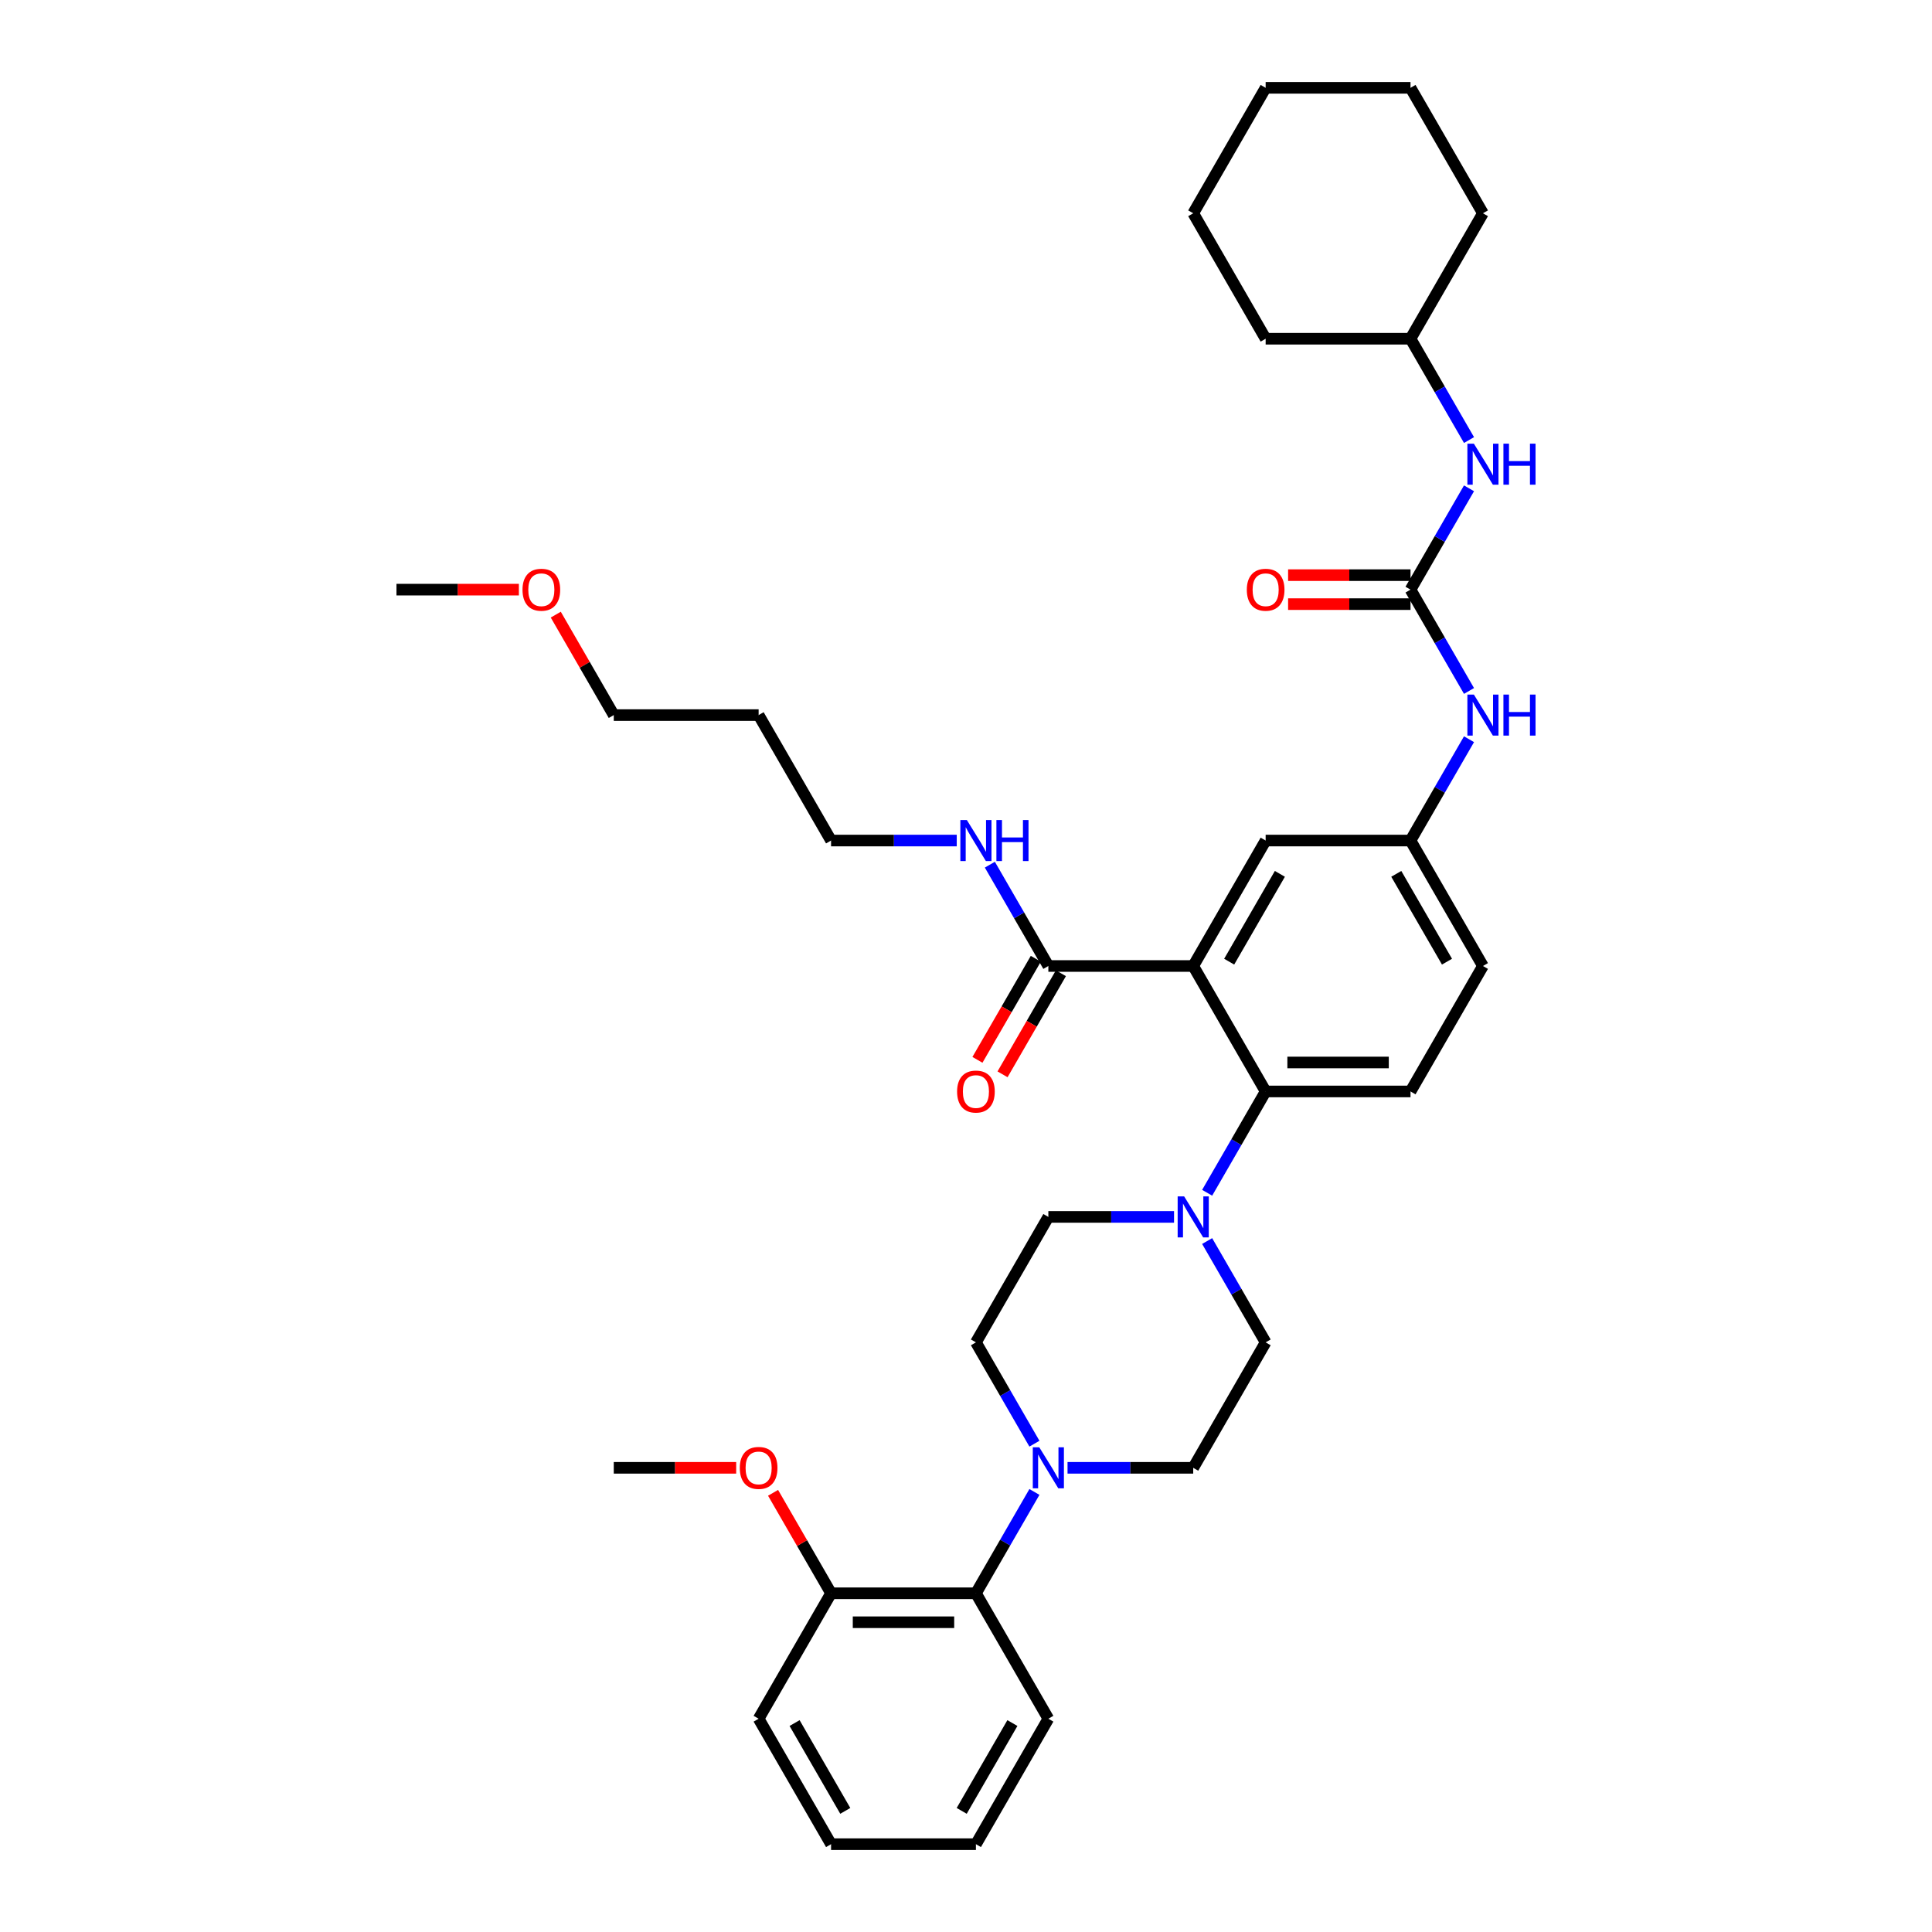 <?xml version='1.0' encoding='iso-8859-1'?>
<svg version='1.1' baseProfile='full'
              xmlns='http://www.w3.org/2000/svg'
                      xmlns:rdkit='http://www.rdkit.org/xml'
                      xmlns:xlink='http://www.w3.org/1999/xlink'
                  xml:space='preserve'
width='1000px' height='1000px' viewBox='0 0 1000 1000'>
<!-- END OF HEADER -->
<rect style='opacity:1.0;fill:#FFFFFF;stroke:none' width='1000' height='1000' x='0' y='0'> </rect>
<path class='bond-0' d='M 760.356,357.638 L 745.217,331.416' style='fill:none;fill-rule:evenodd;stroke:#0000FF;stroke-width:6px;stroke-linecap:butt;stroke-linejoin:miter;stroke-opacity:1' />
<path class='bond-0' d='M 745.217,331.416 L 730.078,305.195' style='fill:none;fill-rule:evenodd;stroke:#000000;stroke-width:6px;stroke-linecap:butt;stroke-linejoin:miter;stroke-opacity:1' />
<path class='bond-1' d='M 760.356,382.622 L 745.217,408.843' style='fill:none;fill-rule:evenodd;stroke:#0000FF;stroke-width:6px;stroke-linecap:butt;stroke-linejoin:miter;stroke-opacity:1' />
<path class='bond-1' d='M 745.217,408.843 L 730.078,435.065' style='fill:none;fill-rule:evenodd;stroke:#000000;stroke-width:6px;stroke-linecap:butt;stroke-linejoin:miter;stroke-opacity:1' />
<path class='bond-2' d='M 730.078,175.325 L 767.568,110.39' style='fill:none;fill-rule:evenodd;stroke:#000000;stroke-width:6px;stroke-linecap:butt;stroke-linejoin:miter;stroke-opacity:1' />
<path class='bond-3' d='M 730.078,175.325 L 655.097,175.325' style='fill:none;fill-rule:evenodd;stroke:#000000;stroke-width:6px;stroke-linecap:butt;stroke-linejoin:miter;stroke-opacity:1' />
<path class='bond-4' d='M 730.078,175.325 L 745.217,201.546' style='fill:none;fill-rule:evenodd;stroke:#000000;stroke-width:6px;stroke-linecap:butt;stroke-linejoin:miter;stroke-opacity:1' />
<path class='bond-4' d='M 745.217,201.546 L 760.356,227.768' style='fill:none;fill-rule:evenodd;stroke:#0000FF;stroke-width:6px;stroke-linecap:butt;stroke-linejoin:miter;stroke-opacity:1' />
<path class='bond-5' d='M 730.078,305.195 L 745.217,278.973' style='fill:none;fill-rule:evenodd;stroke:#000000;stroke-width:6px;stroke-linecap:butt;stroke-linejoin:miter;stroke-opacity:1' />
<path class='bond-5' d='M 745.217,278.973 L 760.356,252.752' style='fill:none;fill-rule:evenodd;stroke:#0000FF;stroke-width:6px;stroke-linecap:butt;stroke-linejoin:miter;stroke-opacity:1' />
<path class='bond-6' d='M 730.078,297.697 L 698.399,297.697' style='fill:none;fill-rule:evenodd;stroke:#000000;stroke-width:6px;stroke-linecap:butt;stroke-linejoin:miter;stroke-opacity:1' />
<path class='bond-6' d='M 698.399,297.697 L 666.719,297.697' style='fill:none;fill-rule:evenodd;stroke:#FF0000;stroke-width:6px;stroke-linecap:butt;stroke-linejoin:miter;stroke-opacity:1' />
<path class='bond-6' d='M 730.078,312.693 L 698.399,312.693' style='fill:none;fill-rule:evenodd;stroke:#000000;stroke-width:6px;stroke-linecap:butt;stroke-linejoin:miter;stroke-opacity:1' />
<path class='bond-6' d='M 698.399,312.693 L 666.719,312.693' style='fill:none;fill-rule:evenodd;stroke:#FF0000;stroke-width:6px;stroke-linecap:butt;stroke-linejoin:miter;stroke-opacity:1' />
<path class='bond-7' d='M 767.568,110.39 L 730.078,45.455' style='fill:none;fill-rule:evenodd;stroke:#000000;stroke-width:6px;stroke-linecap:butt;stroke-linejoin:miter;stroke-opacity:1' />
<path class='bond-8' d='M 535.414,772.232 L 520.275,798.454' style='fill:none;fill-rule:evenodd;stroke:#0000FF;stroke-width:6px;stroke-linecap:butt;stroke-linejoin:miter;stroke-opacity:1' />
<path class='bond-8' d='M 520.275,798.454 L 505.136,824.675' style='fill:none;fill-rule:evenodd;stroke:#000000;stroke-width:6px;stroke-linecap:butt;stroke-linejoin:miter;stroke-opacity:1' />
<path class='bond-9' d='M 552.554,759.74 L 585.08,759.74' style='fill:none;fill-rule:evenodd;stroke:#0000FF;stroke-width:6px;stroke-linecap:butt;stroke-linejoin:miter;stroke-opacity:1' />
<path class='bond-9' d='M 585.08,759.74 L 617.607,759.74' style='fill:none;fill-rule:evenodd;stroke:#000000;stroke-width:6px;stroke-linecap:butt;stroke-linejoin:miter;stroke-opacity:1' />
<path class='bond-10' d='M 535.414,747.248 L 520.275,721.027' style='fill:none;fill-rule:evenodd;stroke:#0000FF;stroke-width:6px;stroke-linecap:butt;stroke-linejoin:miter;stroke-opacity:1' />
<path class='bond-10' d='M 520.275,721.027 L 505.136,694.805' style='fill:none;fill-rule:evenodd;stroke:#000000;stroke-width:6px;stroke-linecap:butt;stroke-linejoin:miter;stroke-opacity:1' />
<path class='bond-11' d='M 607.68,629.87 L 575.153,629.87' style='fill:none;fill-rule:evenodd;stroke:#0000FF;stroke-width:6px;stroke-linecap:butt;stroke-linejoin:miter;stroke-opacity:1' />
<path class='bond-11' d='M 575.153,629.87 L 542.626,629.87' style='fill:none;fill-rule:evenodd;stroke:#000000;stroke-width:6px;stroke-linecap:butt;stroke-linejoin:miter;stroke-opacity:1' />
<path class='bond-12' d='M 624.819,617.378 L 639.958,591.157' style='fill:none;fill-rule:evenodd;stroke:#0000FF;stroke-width:6px;stroke-linecap:butt;stroke-linejoin:miter;stroke-opacity:1' />
<path class='bond-12' d='M 639.958,591.157 L 655.097,564.935' style='fill:none;fill-rule:evenodd;stroke:#000000;stroke-width:6px;stroke-linecap:butt;stroke-linejoin:miter;stroke-opacity:1' />
<path class='bond-13' d='M 624.819,642.362 L 639.958,668.584' style='fill:none;fill-rule:evenodd;stroke:#0000FF;stroke-width:6px;stroke-linecap:butt;stroke-linejoin:miter;stroke-opacity:1' />
<path class='bond-13' d='M 639.958,668.584 L 655.097,694.805' style='fill:none;fill-rule:evenodd;stroke:#000000;stroke-width:6px;stroke-linecap:butt;stroke-linejoin:miter;stroke-opacity:1' />
<path class='bond-14' d='M 505.136,824.675 L 430.156,824.675' style='fill:none;fill-rule:evenodd;stroke:#000000;stroke-width:6px;stroke-linecap:butt;stroke-linejoin:miter;stroke-opacity:1' />
<path class='bond-14' d='M 493.889,839.671 L 441.403,839.671' style='fill:none;fill-rule:evenodd;stroke:#000000;stroke-width:6px;stroke-linecap:butt;stroke-linejoin:miter;stroke-opacity:1' />
<path class='bond-15' d='M 505.136,824.675 L 542.626,889.61' style='fill:none;fill-rule:evenodd;stroke:#000000;stroke-width:6px;stroke-linecap:butt;stroke-linejoin:miter;stroke-opacity:1' />
<path class='bond-16' d='M 392.665,370.13 L 430.156,435.065' style='fill:none;fill-rule:evenodd;stroke:#000000;stroke-width:6px;stroke-linecap:butt;stroke-linejoin:miter;stroke-opacity:1' />
<path class='bond-17' d='M 392.665,370.13 L 317.685,370.13' style='fill:none;fill-rule:evenodd;stroke:#000000;stroke-width:6px;stroke-linecap:butt;stroke-linejoin:miter;stroke-opacity:1' />
<path class='bond-18' d='M 536.133,496.251 L 521.028,522.413' style='fill:none;fill-rule:evenodd;stroke:#000000;stroke-width:6px;stroke-linecap:butt;stroke-linejoin:miter;stroke-opacity:1' />
<path class='bond-18' d='M 521.028,522.413 L 505.924,548.574' style='fill:none;fill-rule:evenodd;stroke:#FF0000;stroke-width:6px;stroke-linecap:butt;stroke-linejoin:miter;stroke-opacity:1' />
<path class='bond-18' d='M 549.12,503.749 L 534.016,529.911' style='fill:none;fill-rule:evenodd;stroke:#000000;stroke-width:6px;stroke-linecap:butt;stroke-linejoin:miter;stroke-opacity:1' />
<path class='bond-18' d='M 534.016,529.911 L 518.911,556.072' style='fill:none;fill-rule:evenodd;stroke:#FF0000;stroke-width:6px;stroke-linecap:butt;stroke-linejoin:miter;stroke-opacity:1' />
<path class='bond-19' d='M 542.626,500 L 527.487,473.778' style='fill:none;fill-rule:evenodd;stroke:#000000;stroke-width:6px;stroke-linecap:butt;stroke-linejoin:miter;stroke-opacity:1' />
<path class='bond-19' d='M 527.487,473.778 L 512.348,447.557' style='fill:none;fill-rule:evenodd;stroke:#0000FF;stroke-width:6px;stroke-linecap:butt;stroke-linejoin:miter;stroke-opacity:1' />
<path class='bond-20' d='M 542.626,500 L 617.607,500' style='fill:none;fill-rule:evenodd;stroke:#000000;stroke-width:6px;stroke-linecap:butt;stroke-linejoin:miter;stroke-opacity:1' />
<path class='bond-21' d='M 495.209,435.065 L 462.682,435.065' style='fill:none;fill-rule:evenodd;stroke:#0000FF;stroke-width:6px;stroke-linecap:butt;stroke-linejoin:miter;stroke-opacity:1' />
<path class='bond-21' d='M 462.682,435.065 L 430.156,435.065' style='fill:none;fill-rule:evenodd;stroke:#000000;stroke-width:6px;stroke-linecap:butt;stroke-linejoin:miter;stroke-opacity:1' />
<path class='bond-22' d='M 287.666,318.136 L 302.676,344.133' style='fill:none;fill-rule:evenodd;stroke:#FF0000;stroke-width:6px;stroke-linecap:butt;stroke-linejoin:miter;stroke-opacity:1' />
<path class='bond-22' d='M 302.676,344.133 L 317.685,370.13' style='fill:none;fill-rule:evenodd;stroke:#000000;stroke-width:6px;stroke-linecap:butt;stroke-linejoin:miter;stroke-opacity:1' />
<path class='bond-23' d='M 268.573,305.195 L 236.893,305.195' style='fill:none;fill-rule:evenodd;stroke:#FF0000;stroke-width:6px;stroke-linecap:butt;stroke-linejoin:miter;stroke-opacity:1' />
<path class='bond-23' d='M 236.893,305.195 L 205.214,305.195' style='fill:none;fill-rule:evenodd;stroke:#000000;stroke-width:6px;stroke-linecap:butt;stroke-linejoin:miter;stroke-opacity:1' />
<path class='bond-24' d='M 617.607,500 L 655.097,435.065' style='fill:none;fill-rule:evenodd;stroke:#000000;stroke-width:6px;stroke-linecap:butt;stroke-linejoin:miter;stroke-opacity:1' />
<path class='bond-24' d='M 636.218,497.758 L 662.461,452.303' style='fill:none;fill-rule:evenodd;stroke:#000000;stroke-width:6px;stroke-linecap:butt;stroke-linejoin:miter;stroke-opacity:1' />
<path class='bond-25' d='M 617.607,500 L 655.097,564.935' style='fill:none;fill-rule:evenodd;stroke:#000000;stroke-width:6px;stroke-linecap:butt;stroke-linejoin:miter;stroke-opacity:1' />
<path class='bond-26' d='M 655.097,435.065 L 730.078,435.065' style='fill:none;fill-rule:evenodd;stroke:#000000;stroke-width:6px;stroke-linecap:butt;stroke-linejoin:miter;stroke-opacity:1' />
<path class='bond-27' d='M 655.097,564.935 L 730.078,564.935' style='fill:none;fill-rule:evenodd;stroke:#000000;stroke-width:6px;stroke-linecap:butt;stroke-linejoin:miter;stroke-opacity:1' />
<path class='bond-27' d='M 666.344,549.939 L 718.831,549.939' style='fill:none;fill-rule:evenodd;stroke:#000000;stroke-width:6px;stroke-linecap:butt;stroke-linejoin:miter;stroke-opacity:1' />
<path class='bond-28' d='M 730.078,435.065 L 767.568,500' style='fill:none;fill-rule:evenodd;stroke:#000000;stroke-width:6px;stroke-linecap:butt;stroke-linejoin:miter;stroke-opacity:1' />
<path class='bond-28' d='M 722.714,452.303 L 748.958,497.758' style='fill:none;fill-rule:evenodd;stroke:#000000;stroke-width:6px;stroke-linecap:butt;stroke-linejoin:miter;stroke-opacity:1' />
<path class='bond-29' d='M 730.078,564.935 L 767.568,500' style='fill:none;fill-rule:evenodd;stroke:#000000;stroke-width:6px;stroke-linecap:butt;stroke-linejoin:miter;stroke-opacity:1' />
<path class='bond-30' d='M 430.156,824.675 L 415.146,798.679' style='fill:none;fill-rule:evenodd;stroke:#000000;stroke-width:6px;stroke-linecap:butt;stroke-linejoin:miter;stroke-opacity:1' />
<path class='bond-30' d='M 415.146,798.679 L 400.137,772.682' style='fill:none;fill-rule:evenodd;stroke:#FF0000;stroke-width:6px;stroke-linecap:butt;stroke-linejoin:miter;stroke-opacity:1' />
<path class='bond-31' d='M 430.156,824.675 L 392.665,889.61' style='fill:none;fill-rule:evenodd;stroke:#000000;stroke-width:6px;stroke-linecap:butt;stroke-linejoin:miter;stroke-opacity:1' />
<path class='bond-32' d='M 381.043,759.74 L 349.364,759.74' style='fill:none;fill-rule:evenodd;stroke:#FF0000;stroke-width:6px;stroke-linecap:butt;stroke-linejoin:miter;stroke-opacity:1' />
<path class='bond-32' d='M 349.364,759.74 L 317.685,759.74' style='fill:none;fill-rule:evenodd;stroke:#000000;stroke-width:6px;stroke-linecap:butt;stroke-linejoin:miter;stroke-opacity:1' />
<path class='bond-33' d='M 617.607,759.74 L 655.097,694.805' style='fill:none;fill-rule:evenodd;stroke:#000000;stroke-width:6px;stroke-linecap:butt;stroke-linejoin:miter;stroke-opacity:1' />
<path class='bond-34' d='M 505.136,694.805 L 542.626,629.87' style='fill:none;fill-rule:evenodd;stroke:#000000;stroke-width:6px;stroke-linecap:butt;stroke-linejoin:miter;stroke-opacity:1' />
<path class='bond-35' d='M 542.626,889.61 L 505.136,954.545' style='fill:none;fill-rule:evenodd;stroke:#000000;stroke-width:6px;stroke-linecap:butt;stroke-linejoin:miter;stroke-opacity:1' />
<path class='bond-35' d='M 524.016,891.853 L 497.773,937.307' style='fill:none;fill-rule:evenodd;stroke:#000000;stroke-width:6px;stroke-linecap:butt;stroke-linejoin:miter;stroke-opacity:1' />
<path class='bond-36' d='M 392.665,889.61 L 430.156,954.545' style='fill:none;fill-rule:evenodd;stroke:#000000;stroke-width:6px;stroke-linecap:butt;stroke-linejoin:miter;stroke-opacity:1' />
<path class='bond-36' d='M 411.276,891.853 L 437.519,937.307' style='fill:none;fill-rule:evenodd;stroke:#000000;stroke-width:6px;stroke-linecap:butt;stroke-linejoin:miter;stroke-opacity:1' />
<path class='bond-37' d='M 505.136,954.545 L 430.156,954.545' style='fill:none;fill-rule:evenodd;stroke:#000000;stroke-width:6px;stroke-linecap:butt;stroke-linejoin:miter;stroke-opacity:1' />
<path class='bond-38' d='M 655.097,175.325 L 617.607,110.39' style='fill:none;fill-rule:evenodd;stroke:#000000;stroke-width:6px;stroke-linecap:butt;stroke-linejoin:miter;stroke-opacity:1' />
<path class='bond-39' d='M 617.607,110.39 L 655.097,45.455' style='fill:none;fill-rule:evenodd;stroke:#000000;stroke-width:6px;stroke-linecap:butt;stroke-linejoin:miter;stroke-opacity:1' />
<path class='bond-40' d='M 730.078,45.455 L 655.097,45.455' style='fill:none;fill-rule:evenodd;stroke:#000000;stroke-width:6px;stroke-linecap:butt;stroke-linejoin:miter;stroke-opacity:1' />
<path  class='atom-0' d='M 762.874 359.513
L 769.833 370.76
Q 770.522 371.869, 771.632 373.879
Q 772.742 375.888, 772.802 376.008
L 772.802 359.513
L 775.621 359.513
L 775.621 380.747
L 772.712 380.747
L 765.244 368.45
Q 764.374 367.011, 763.444 365.361
Q 762.544 363.712, 762.274 363.202
L 762.274 380.747
L 759.515 380.747
L 759.515 359.513
L 762.874 359.513
' fill='#0000FF'/>
<path  class='atom-0' d='M 778.17 359.513
L 781.05 359.513
L 781.05 368.54
L 791.907 368.54
L 791.907 359.513
L 794.786 359.513
L 794.786 380.747
L 791.907 380.747
L 791.907 370.94
L 781.05 370.94
L 781.05 380.747
L 778.17 380.747
L 778.17 359.513
' fill='#0000FF'/>
<path  class='atom-3' d='M 762.874 229.642
L 769.833 240.89
Q 770.522 241.999, 771.632 244.009
Q 772.742 246.018, 772.802 246.138
L 772.802 229.642
L 775.621 229.642
L 775.621 250.877
L 772.712 250.877
L 765.244 238.58
Q 764.374 237.141, 763.444 235.491
Q 762.544 233.841, 762.274 233.332
L 762.274 250.877
L 759.515 250.877
L 759.515 229.642
L 762.874 229.642
' fill='#0000FF'/>
<path  class='atom-3' d='M 778.17 229.642
L 781.05 229.642
L 781.05 238.67
L 791.907 238.67
L 791.907 229.642
L 794.786 229.642
L 794.786 250.877
L 791.907 250.877
L 791.907 241.07
L 781.05 241.07
L 781.05 250.877
L 778.17 250.877
L 778.17 229.642
' fill='#0000FF'/>
<path  class='atom-4' d='M 645.35 305.255
Q 645.35 300.156, 647.869 297.307
Q 650.388 294.458, 655.097 294.458
Q 659.806 294.458, 662.325 297.307
Q 664.845 300.156, 664.845 305.255
Q 664.845 310.413, 662.295 313.353
Q 659.746 316.262, 655.097 316.262
Q 650.418 316.262, 647.869 313.353
Q 645.35 310.443, 645.35 305.255
M 655.097 313.863
Q 658.336 313.863, 660.076 311.703
Q 661.846 309.514, 661.846 305.255
Q 661.846 301.086, 660.076 298.986
Q 658.336 296.857, 655.097 296.857
Q 651.858 296.857, 650.089 298.956
Q 648.349 301.056, 648.349 305.255
Q 648.349 309.544, 650.089 311.703
Q 651.858 313.863, 655.097 313.863
' fill='#FF0000'/>
<path  class='atom-6' d='M 537.933 749.123
L 544.891 760.37
Q 545.581 761.48, 546.69 763.489
Q 547.8 765.499, 547.86 765.619
L 547.86 749.123
L 550.679 749.123
L 550.679 770.358
L 547.77 770.358
L 540.302 758.061
Q 539.432 756.621, 538.503 754.971
Q 537.603 753.322, 537.333 752.812
L 537.333 770.358
L 534.574 770.358
L 534.574 749.123
L 537.933 749.123
' fill='#0000FF'/>
<path  class='atom-7' d='M 612.913 619.253
L 619.871 630.5
Q 620.561 631.61, 621.671 633.619
Q 622.781 635.629, 622.841 635.749
L 622.841 619.253
L 625.66 619.253
L 625.66 640.487
L 622.751 640.487
L 615.283 628.191
Q 614.413 626.751, 613.483 625.101
Q 612.583 623.452, 612.313 622.942
L 612.313 640.487
L 609.554 640.487
L 609.554 619.253
L 612.913 619.253
' fill='#0000FF'/>
<path  class='atom-11' d='M 495.389 564.995
Q 495.389 559.896, 497.908 557.047
Q 500.427 554.198, 505.136 554.198
Q 509.845 554.198, 512.364 557.047
Q 514.884 559.896, 514.884 564.995
Q 514.884 570.154, 512.334 573.093
Q 509.785 576.002, 505.136 576.002
Q 500.457 576.002, 497.908 573.093
Q 495.389 570.184, 495.389 564.995
M 505.136 573.603
Q 508.375 573.603, 510.115 571.443
Q 511.884 569.254, 511.884 564.995
Q 511.884 560.826, 510.115 558.727
Q 508.375 556.597, 505.136 556.597
Q 501.897 556.597, 500.127 558.697
Q 498.388 560.796, 498.388 564.995
Q 498.388 569.284, 500.127 571.443
Q 501.897 573.603, 505.136 573.603
' fill='#FF0000'/>
<path  class='atom-12' d='M 500.442 424.448
L 507.401 435.695
Q 508.09 436.804, 509.2 438.814
Q 510.31 440.823, 510.37 440.943
L 510.37 424.448
L 513.189 424.448
L 513.189 445.682
L 510.28 445.682
L 502.812 433.385
Q 501.942 431.946, 501.012 430.296
Q 500.112 428.647, 499.843 428.137
L 499.843 445.682
L 497.083 445.682
L 497.083 424.448
L 500.442 424.448
' fill='#0000FF'/>
<path  class='atom-12' d='M 515.738 424.448
L 518.618 424.448
L 518.618 433.475
L 529.475 433.475
L 529.475 424.448
L 532.354 424.448
L 532.354 445.682
L 529.475 445.682
L 529.475 435.875
L 518.618 435.875
L 518.618 445.682
L 515.738 445.682
L 515.738 424.448
' fill='#0000FF'/>
<path  class='atom-13' d='M 270.447 305.255
Q 270.447 300.156, 272.966 297.307
Q 275.486 294.458, 280.195 294.458
Q 284.903 294.458, 287.423 297.307
Q 289.942 300.156, 289.942 305.255
Q 289.942 310.413, 287.393 313.353
Q 284.843 316.262, 280.195 316.262
Q 275.516 316.262, 272.966 313.353
Q 270.447 310.443, 270.447 305.255
M 280.195 313.863
Q 283.434 313.863, 285.173 311.703
Q 286.943 309.514, 286.943 305.255
Q 286.943 301.086, 285.173 298.986
Q 283.434 296.857, 280.195 296.857
Q 276.955 296.857, 275.186 298.956
Q 273.446 301.056, 273.446 305.255
Q 273.446 309.544, 275.186 311.703
Q 276.955 313.863, 280.195 313.863
' fill='#FF0000'/>
<path  class='atom-24' d='M 382.918 759.8
Q 382.918 754.702, 385.437 751.852
Q 387.957 749.003, 392.665 749.003
Q 397.374 749.003, 399.893 751.852
Q 402.413 754.702, 402.413 759.8
Q 402.413 764.959, 399.863 767.898
Q 397.314 770.807, 392.665 770.807
Q 387.987 770.807, 385.437 767.898
Q 382.918 764.989, 382.918 759.8
M 392.665 768.408
Q 395.904 768.408, 397.644 766.249
Q 399.414 764.059, 399.414 759.8
Q 399.414 755.631, 397.644 753.532
Q 395.904 751.402, 392.665 751.402
Q 389.426 751.402, 387.657 753.502
Q 385.917 755.601, 385.917 759.8
Q 385.917 764.089, 387.657 766.249
Q 389.426 768.408, 392.665 768.408
' fill='#FF0000'/>
</svg>
